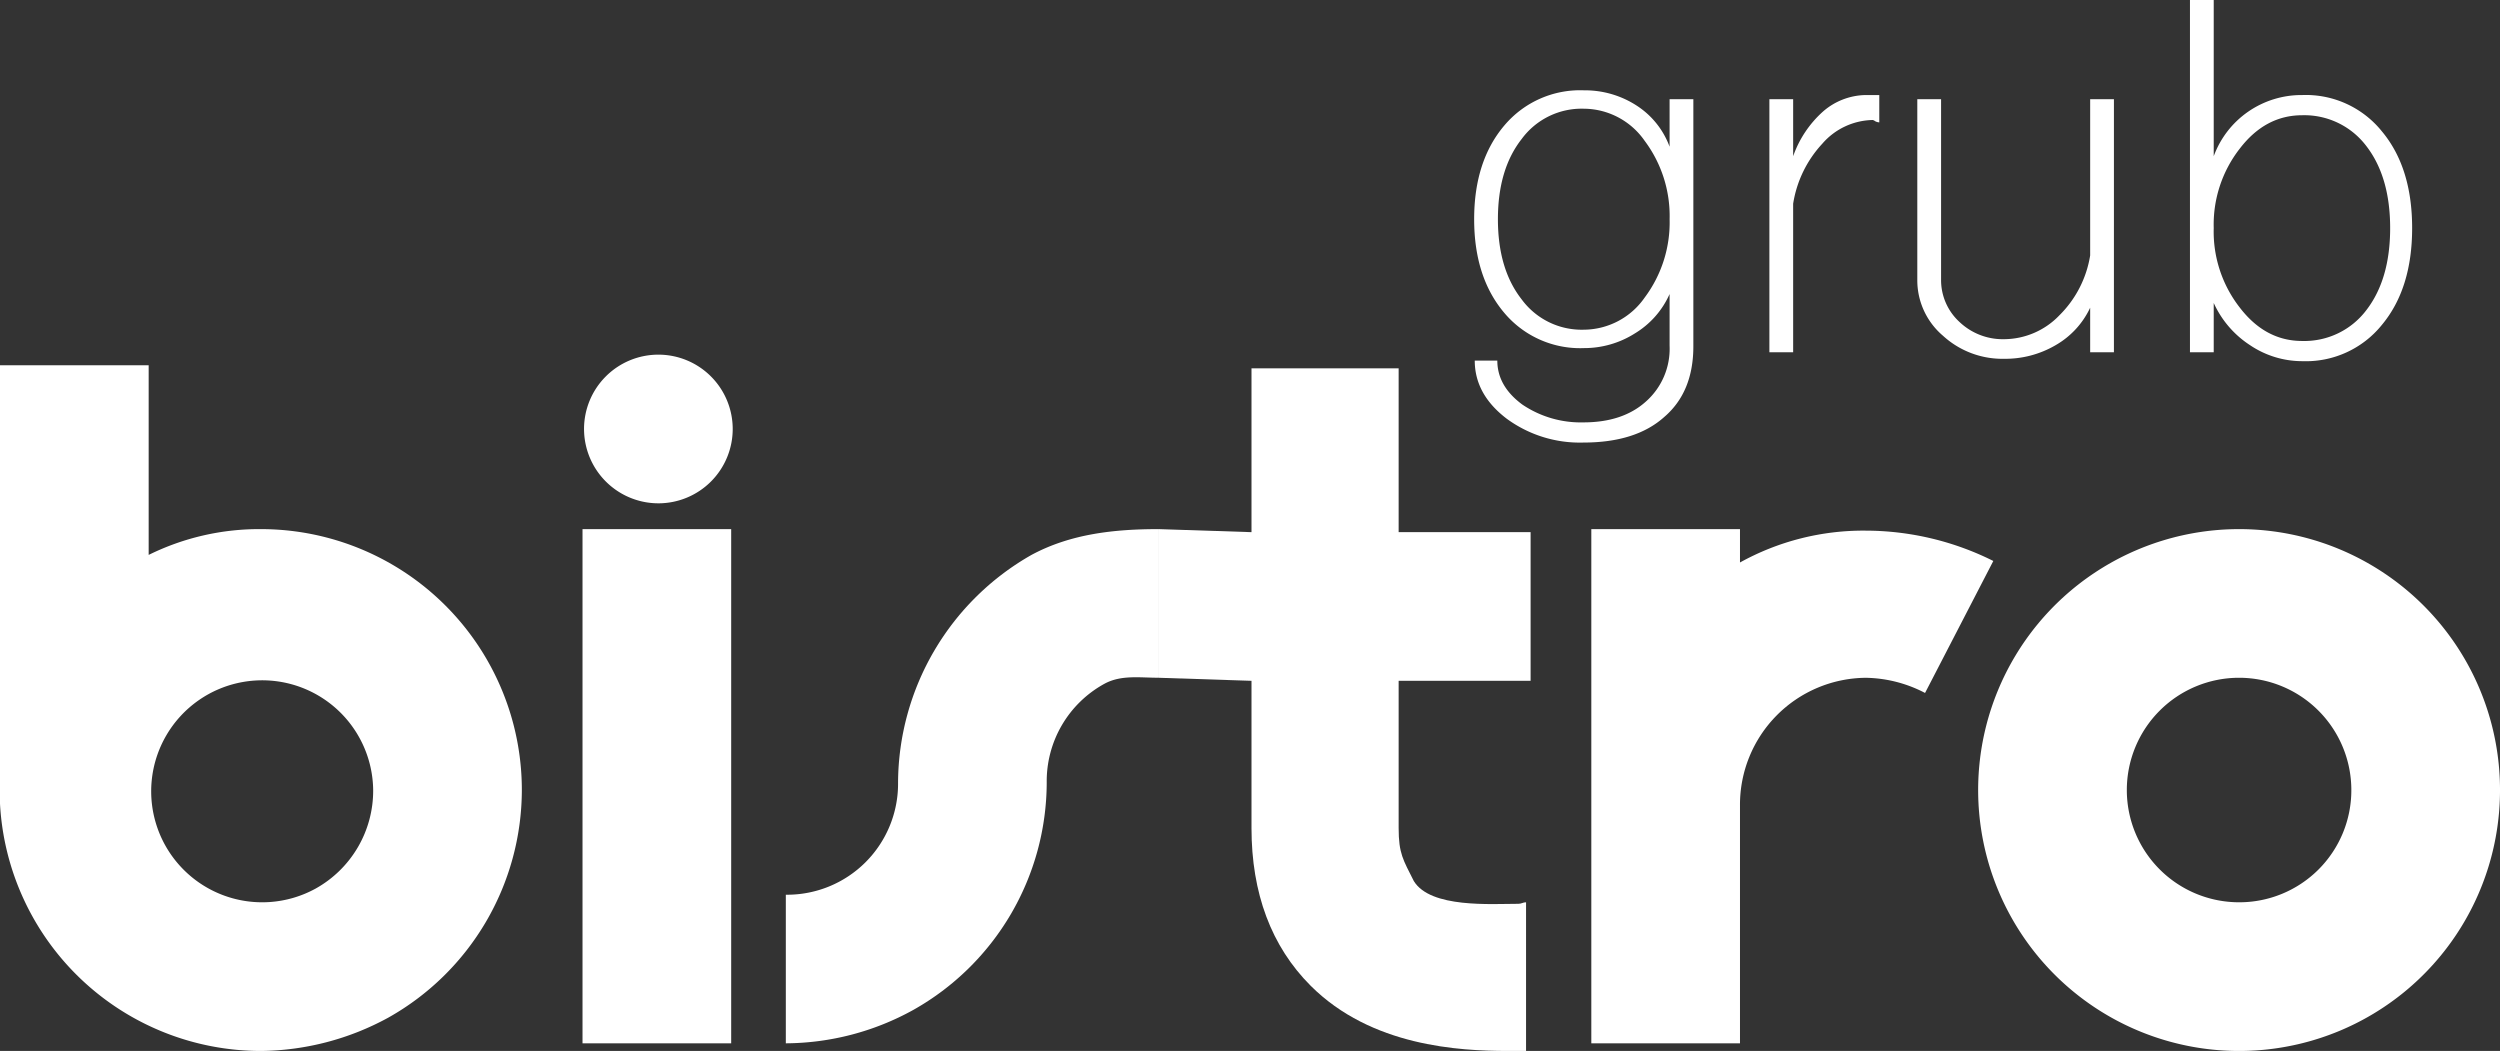 <svg xmlns="http://www.w3.org/2000/svg" width="350.273" height="147.248" viewBox="0 0 350.273 147.248"><rect x="0" y="0" width="350.273" height="147.248" fill="#333333" stroke="none"/><g id="Groupe_102" data-name="Groupe 102" transform="translate(-784.863 -870.753)"><path id="Trac&#xE9;_62" data-name="Trac&#xE9; 62" d="M73.115,84.1a36.641,36.641,0,0,1-18.7,31.881,37.915,37.915,0,0,1-17.854,4.675A36.616,36.616,0,0,1,0,86.01V24.586H20.83V51.154a34.945,34.945,0,0,1,15.727-3.613A36.555,36.555,0,0,1,73.115,84.1m-20.83,0A15.551,15.551,0,1,0,44.21,97.911,15.694,15.694,0,0,0,52.285,84.1" transform="translate(784.863 897.347)" fill="#fff"></path><path id="Trac&#xE9;_63" data-name="Trac&#xE9; 63" d="M33.027,48.424h20.83v72.05H33.027ZM33.24,34.4A10.415,10.415,0,1,1,43.653,44.811,10.43,10.43,0,0,1,33.24,34.4" transform="translate(833.452 896.462)" fill="#fff"></path><path id="Trac&#xE9;_64" data-name="Trac&#xE9; 64" d="M96.837,33.874V54.7c-2.763,0-5.313-.425-7.651.85a15.561,15.561,0,0,0-8.076,13.814,36.636,36.636,0,0,1-18.7,31.881,37.276,37.276,0,0,1-17.854,4.675V85.1A15.556,15.556,0,0,0,60.281,69.368a36.893,36.893,0,0,1,18.7-31.881c5.526-2.975,11.689-3.613,17.852-3.613" transform="translate(850.408 911.012)" fill="#fff"></path><path id="Trac&#xE9;_65" data-name="Trac&#xE9; 65" d="M99.291,89.157c0,3.613.638,4.463,2.125,7.438,2.338,3.825,10.839,3.188,14.666,3.188.425,0,.638-.213,1.06-.213V120.4h-2.55c-6.8,0-19.127-.638-27.63-9.138-5.523-5.526-8.288-12.966-8.288-22.1V68.54L65.71,68.115V47.288l12.964.425V24.758H99.291V47.713H117.78V68.54H99.291Z" transform="translate(881.535 897.601)" fill="#fff"></path><path id="Trac&#xE9;_66" data-name="Trac&#xE9; 66" d="M146.546,38.338,136.983,56.83a18.469,18.469,0,0,0-8.288-2.125,17.778,17.778,0,0,0-17.642,17.852v33.368H90.223V33.875h20.83V38.55a35.675,35.675,0,0,1,17.642-4.463,40.13,40.13,0,0,1,17.852,4.25" transform="translate(917.598 911.013)" fill="#fff"></path><path id="Trac&#xE9;_67" data-name="Trac&#xE9; 67" d="M185.271,70.431a36.558,36.558,0,1,1-36.559-36.556,36.555,36.555,0,0,1,36.559,36.556m-20.83,0a15.728,15.728,0,1,0-15.729,15.727,15.694,15.694,0,0,0,15.729-15.727" transform="translate(949.866 911.013)" fill="#fff"></path><path id="Trac&#xE9;_310" data-name="Trac&#xE9; 310" d="M18.394,12.651A17.308,17.308,0,0,1,7.657,9.322Q3.163,5.909,3.163,1.165H6.325q0,3.579,3.5,6.159a14.6,14.6,0,0,0,8.573,2.5q5.493,0,8.739-2.913A9.872,9.872,0,0,0,30.462-.916V-8.157a12.221,12.221,0,0,1-4.827,5.493A13.264,13.264,0,0,1,18.477-.583,13.874,13.874,0,0,1,7.324-5.493Q3.08-10.487,3.08-18.643t4.245-13.15A13.874,13.874,0,0,1,18.477-36.7a13.3,13.3,0,0,1,7.407,2.164A11.633,11.633,0,0,1,30.462-28.8v-6.658h3.329V-.832q0,6.409-4.078,9.9Q25.718,12.651,18.394,12.651Zm.083-15.814a10.442,10.442,0,0,0,8.489-4.494,17.573,17.573,0,0,0,3.5-10.986,17.573,17.573,0,0,0-3.5-10.986,10.442,10.442,0,0,0-8.489-4.494A10.432,10.432,0,0,0,9.738-29.88Q6.409-25.635,6.409-18.643T9.738-7.407A10.432,10.432,0,0,0,18.477-3.163ZM47.774,0H44.445V-35.456h3.329v7.99a15.092,15.092,0,0,1,4.161-6.242,9.288,9.288,0,0,1,5.993-2.33h1.914v3.829a1.341,1.341,0,0,1-.583-.166.858.858,0,0,0-.333-.166,9.573,9.573,0,0,0-7.075,3.329,16.007,16.007,0,0,0-4.078,8.406ZM77.32.916A12.32,12.32,0,0,1,68.748-2.33a10.191,10.191,0,0,1-3.579-7.824v-25.3H68.5v25.3a7.952,7.952,0,0,0,2.58,5.909A8.808,8.808,0,0,0,77.32-1.831a10.8,10.8,0,0,0,7.74-3.329,15.171,15.171,0,0,0,4.328-8.406V-35.456h3.329V0H89.389V-6.242A11.852,11.852,0,0,1,84.561-1,13.987,13.987,0,0,1,77.32.916Zm41.781.333A13.073,13.073,0,0,1,111.778-1,13.886,13.886,0,0,1,106.7-6.908V0h-3.329V-49.355H106.7v21.889a13.035,13.035,0,0,1,4.827-6.242,13.133,13.133,0,0,1,7.574-2.33,13.68,13.68,0,0,1,11.153,5.077Q134.5-25.884,134.5-17.4T130.255-3.829A13.68,13.68,0,0,1,119.1,1.248Zm0-2.83a10.89,10.89,0,0,0,8.989-4.328q3.329-4.328,3.329-11.486t-3.329-11.486a10.89,10.89,0,0,0-8.989-4.328q-5.16,0-8.739,4.661A17.291,17.291,0,0,0,106.7-17.4a17.291,17.291,0,0,0,3.662,11.153Q113.942-1.581,119.1-1.581Z" transform="translate(988.326 920.108)" fill="#fff"></path></g></svg>
